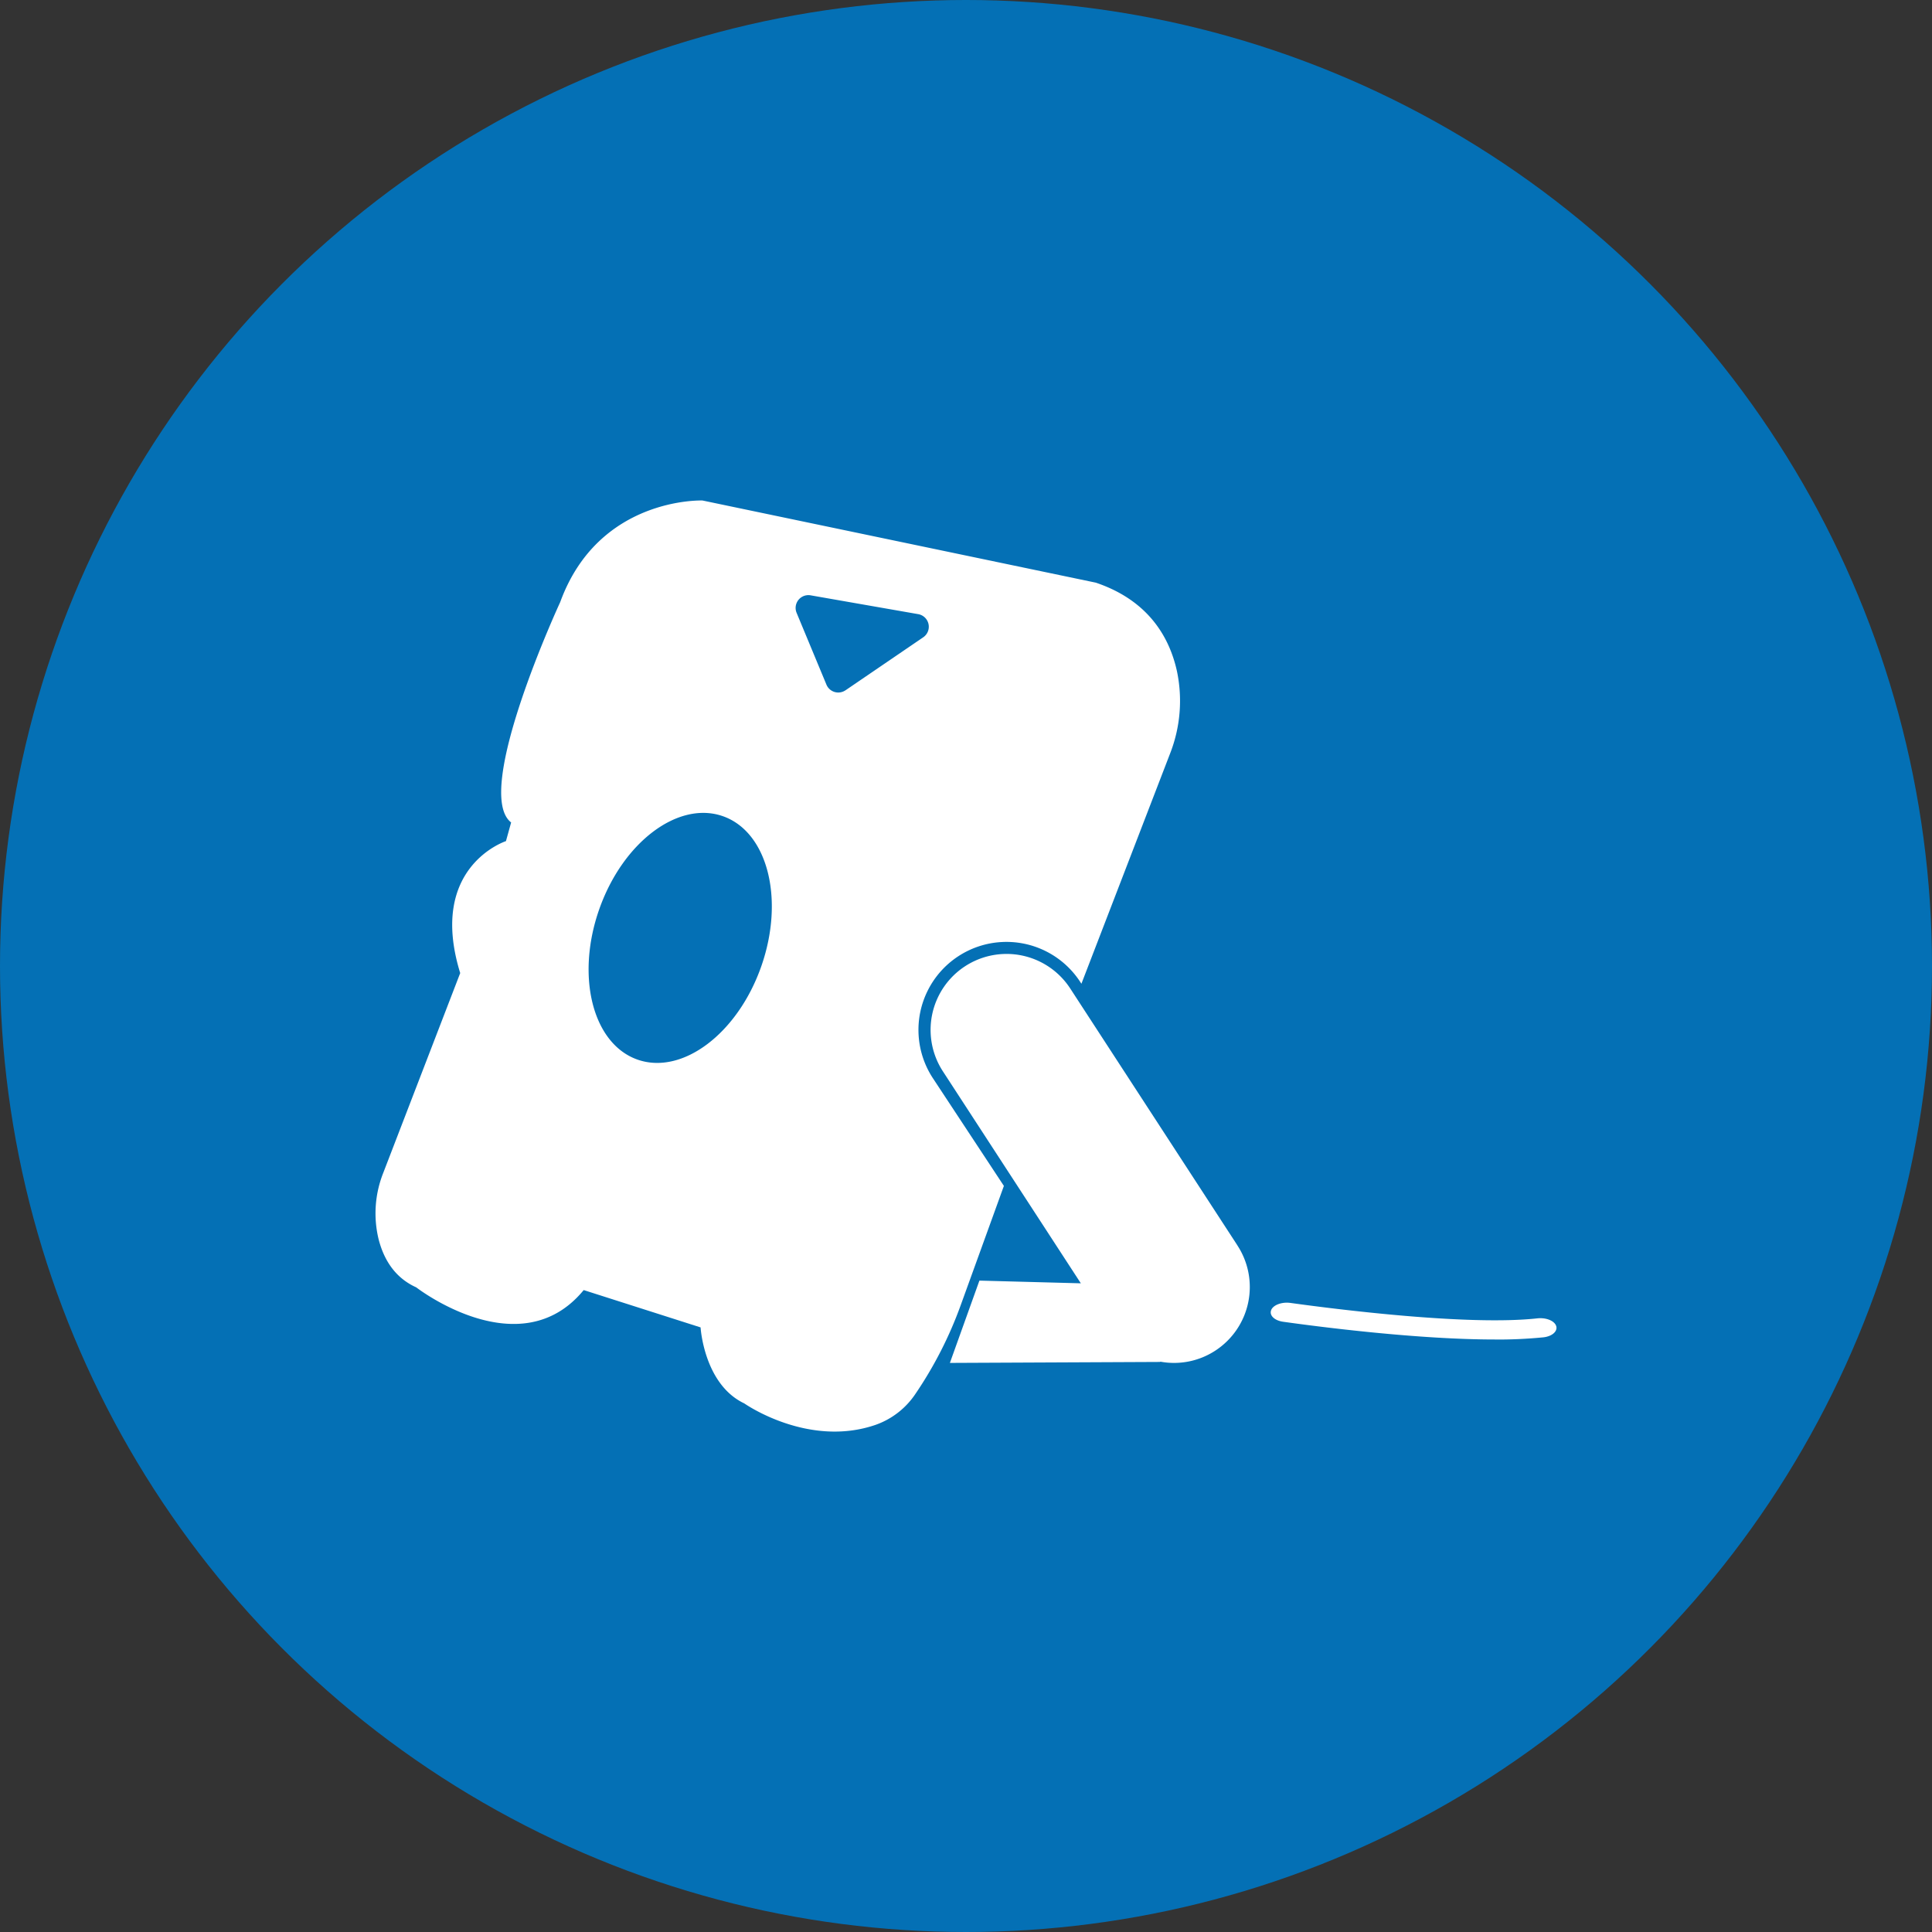 <?xml version="1.0" encoding="UTF-8"?> <svg xmlns="http://www.w3.org/2000/svg" width="500" height="500" viewBox="0 0 500 500"><rect x="0" y="0" width="500" height="500" fill="#333333" stroke="none"/><g id="Gruppe_16" data-name="Gruppe 16" transform="translate(-2598 -646)"><circle id="Ellipse_4" data-name="Ellipse 4" cx="250" cy="250" r="250" transform="translate(2598 646)" fill="#0470b5"></circle><g id="Gruppe_7" data-name="Gruppe 7" transform="translate(2598 646)"><g id="Gruppe_6" data-name="Gruppe 6"><path id="Pfad_16" data-name="Pfad 16" d="M259.79,306.89l-18.37-27.87a22.775,22.775,0,0,1,38.03-25.07l.42.64,22.91-59.48a37.359,37.359,0,0,0,1.81-21.42c-1.88-8.54-7.2-18.25-21-22.9L181.81,129.53s-26.87-1.04-36.83,26.3c0,0-22.79,49.2-12.7,57.02l-1.34,4.83s-20.33,6.61-11.84,34.15L99.17,303.58a28.4,28.4,0,0,0-1.21,17.04c1.22,4.87,3.94,9.93,9.75,12.54,0,0,26.83,20.84,43.35.71l30.25,9.66s.86,14.72,11.31,19.67c0,0,16.47,11.6,34.01,5.54a20.639,20.639,0,0,0,10.24-7.94,103.018,103.018,0,0,0,11.74-22.96l11.2-30.94Zm-62.77-56.81c-6.1,17.4-20.43,28.21-32.02,24.15s-16.03-21.46-9.94-38.85,20.43-28.21,32.02-24.15,16.03,21.46,9.94,38.85Zm21.78-71.43a3.31,3.31,0,0,1-4.92-1.47l-7.72-18.58a3.311,3.311,0,0,1,3.63-4.53l27.84,4.87a3.31,3.31,0,0,1,1.29,6L218.8,178.66Z" fill="#fff"></path><path id="Pfad_17" data-name="Pfad 17" d="M320.27,322.35l-43.3-66.54a19.658,19.658,0,1,0-32.95,21.45l35.7,54.86-26.25-.7-7.64,21.3,54.41-.25.07-.07a19.516,19.516,0,0,0,14.2-2.85h0a19.651,19.651,0,0,0,5.75-27.2Z" fill="#fff"></path></g><path id="Pfad_18" data-name="Pfad 18" d="M386.87,346.66c-19.83,0-44.96-3.21-54.79-4.59-2.28-.32-3.66-1.69-3.09-3.04v-.02c.57-1.32,2.79-2.12,5-1.81,11.63,1.61,45.88,5.96,63.87,3.99,2.08-.23,4.12.49,4.76,1.7h0c.75,1.43-.74,2.94-3.2,3.21a120.584,120.584,0,0,1-12.56.57Z" fill="#fff"></path></g></g></svg> 